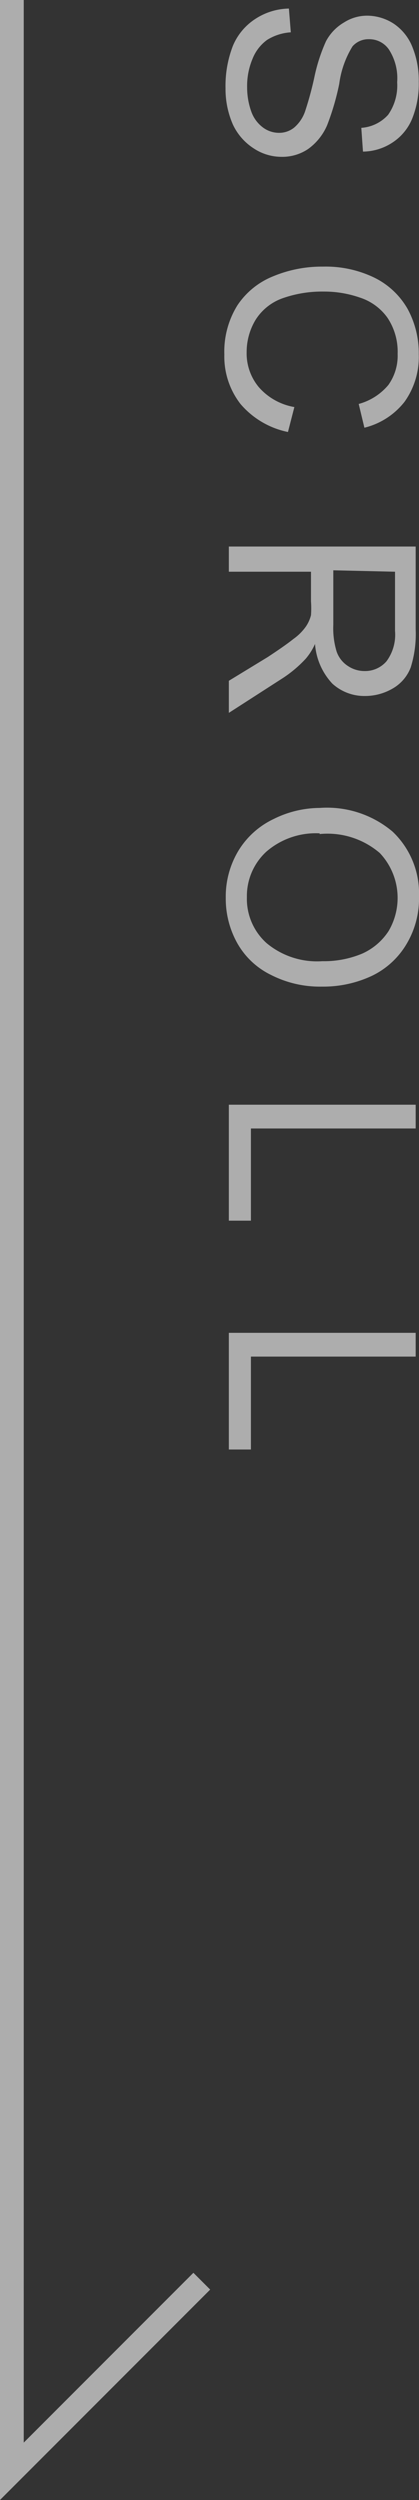 <svg xmlns="http://www.w3.org/2000/svg" viewBox="0 0 17.65 105.21"><rect x="0" y="0" width="17.65" height="105.21" fill="#333333" stroke="none"/><defs><style>.cls-1{opacity:0.6;}.cls-2{fill:none;stroke:#fff;stroke-miterlimit:10;}.cls-3{fill:#fff;}</style></defs><g id="レイヤー_2" data-name="レイヤー 2"><g id="contents"><g class="cls-1"><polyline class="cls-2" points="0.5 0 0.5 104 8.5 96"/><path class="cls-3" d="M12.17.36l.08,1a2.14,2.14,0,0,0-1,.32,1.8,1.8,0,0,0-.61.79,2.94,2.94,0,0,0-.23,1.21,3,3,0,0,0,.17,1,1.43,1.43,0,0,0,.49.68,1.13,1.13,0,0,0,.67.23,1,1,0,0,0,.65-.22,1.57,1.57,0,0,0,.47-.71,14,14,0,0,0,.38-1.4,7.27,7.27,0,0,1,.49-1.52A2,2,0,0,1,14.5.94a1.8,1.8,0,0,1,1-.28A2.07,2.07,0,0,1,16.59,1a2.12,2.12,0,0,1,.79,1,3.73,3.73,0,0,1,.26,1.44A3.93,3.93,0,0,1,17.36,5a2.19,2.19,0,0,1-.83,1,2.3,2.3,0,0,1-1.24.38l-.07-1a1.67,1.67,0,0,0,1.13-.55,2.15,2.15,0,0,0,.38-1.37,2.22,2.22,0,0,0-.35-1.38,1,1,0,0,0-.84-.43.89.89,0,0,0-.69.3,4,4,0,0,0-.56,1.58,10.67,10.67,0,0,1-.51,1.74,2.39,2.39,0,0,1-.8,1,1.94,1.94,0,0,1-1.12.33,2.12,2.12,0,0,1-1.18-.36,2.4,2.4,0,0,1-.87-1A3.72,3.72,0,0,1,9.5,3.72a4.67,4.67,0,0,1,.31-1.79A2.49,2.49,0,0,1,10.75.8,2.67,2.67,0,0,1,12.17.36Z"/><path class="cls-3" d="M12.4,17.13l-.27,1.05a3.56,3.56,0,0,1-2-1.18,3.25,3.25,0,0,1-.68-2.08A3.69,3.69,0,0,1,10,12.85a3.26,3.26,0,0,1,1.5-1.22,5.33,5.33,0,0,1,2.11-.41,4.7,4.7,0,0,1,2.15.46A3.27,3.27,0,0,1,17.17,13a3.89,3.89,0,0,1,.47,1.91,3.24,3.24,0,0,1-.6,2A3.08,3.08,0,0,1,15.35,18l-.24-1a2.47,2.47,0,0,0,1.25-.8,2.12,2.12,0,0,0,.39-1.31,2.57,2.57,0,0,0-.43-1.52,2.29,2.29,0,0,0-1.17-.85,4.56,4.56,0,0,0-1.51-.25,5,5,0,0,0-1.76.29,2.22,2.22,0,0,0-1.12.91,2.62,2.62,0,0,0-.37,1.34,2.22,2.22,0,0,0,.51,1.48A2.56,2.56,0,0,0,12.4,17.13Z"/><path class="cls-3" d="M9.64,23h7.87v3.49a4.67,4.67,0,0,1-.21,1.6,1.73,1.73,0,0,1-.75.88,2.31,2.31,0,0,1-1.19.32A2,2,0,0,1,14,28.77a2.73,2.73,0,0,1-.73-1.67,2.56,2.56,0,0,1-.39.62,5.17,5.17,0,0,1-1.05.87L9.64,30V28.65l1.64-1c.47-.31.83-.56,1.08-.76a2.19,2.19,0,0,0,.53-.53,1.51,1.51,0,0,0,.21-.47,3.91,3.91,0,0,0,0-.58V24.06H9.64Zm4.4,1V26.3a3.36,3.36,0,0,0,.14,1.12,1.18,1.18,0,0,0,.48.61,1.25,1.25,0,0,0,.7.21,1.19,1.19,0,0,0,.92-.41,1.88,1.88,0,0,0,.36-1.28V24.06Z"/><path class="cls-3" d="M13.47,34a4.28,4.28,0,0,1,3.07,1,3.58,3.58,0,0,1,1.11,2.72,3.73,3.73,0,0,1-.52,2,3.41,3.41,0,0,1-1.45,1.34,4.82,4.82,0,0,1-2.12.46,4.53,4.53,0,0,1-2.14-.49A3.27,3.27,0,0,1,10,39.7a3.83,3.83,0,0,1-.49-1.91,3.74,3.74,0,0,1,.54-2,3.48,3.48,0,0,1,1.47-1.32A4.4,4.4,0,0,1,13.47,34Zm0,1.07a3.18,3.18,0,0,0-2.25.77,2.54,2.54,0,0,0-.82,1.92,2.5,2.5,0,0,0,.83,1.93,3.32,3.32,0,0,0,2.35.76,4.16,4.16,0,0,0,1.68-.32,2.58,2.58,0,0,0,1.11-.95A2.75,2.75,0,0,0,16,35.9,3.38,3.38,0,0,0,13.46,35.1Z"/><path class="cls-3" d="M9.64,46.49h7.87v1H10.57v3.88H9.64Z"/><path class="cls-3" d="M9.64,56.09h7.87v1H10.57V61H9.64Z"/></g></g></g></svg>